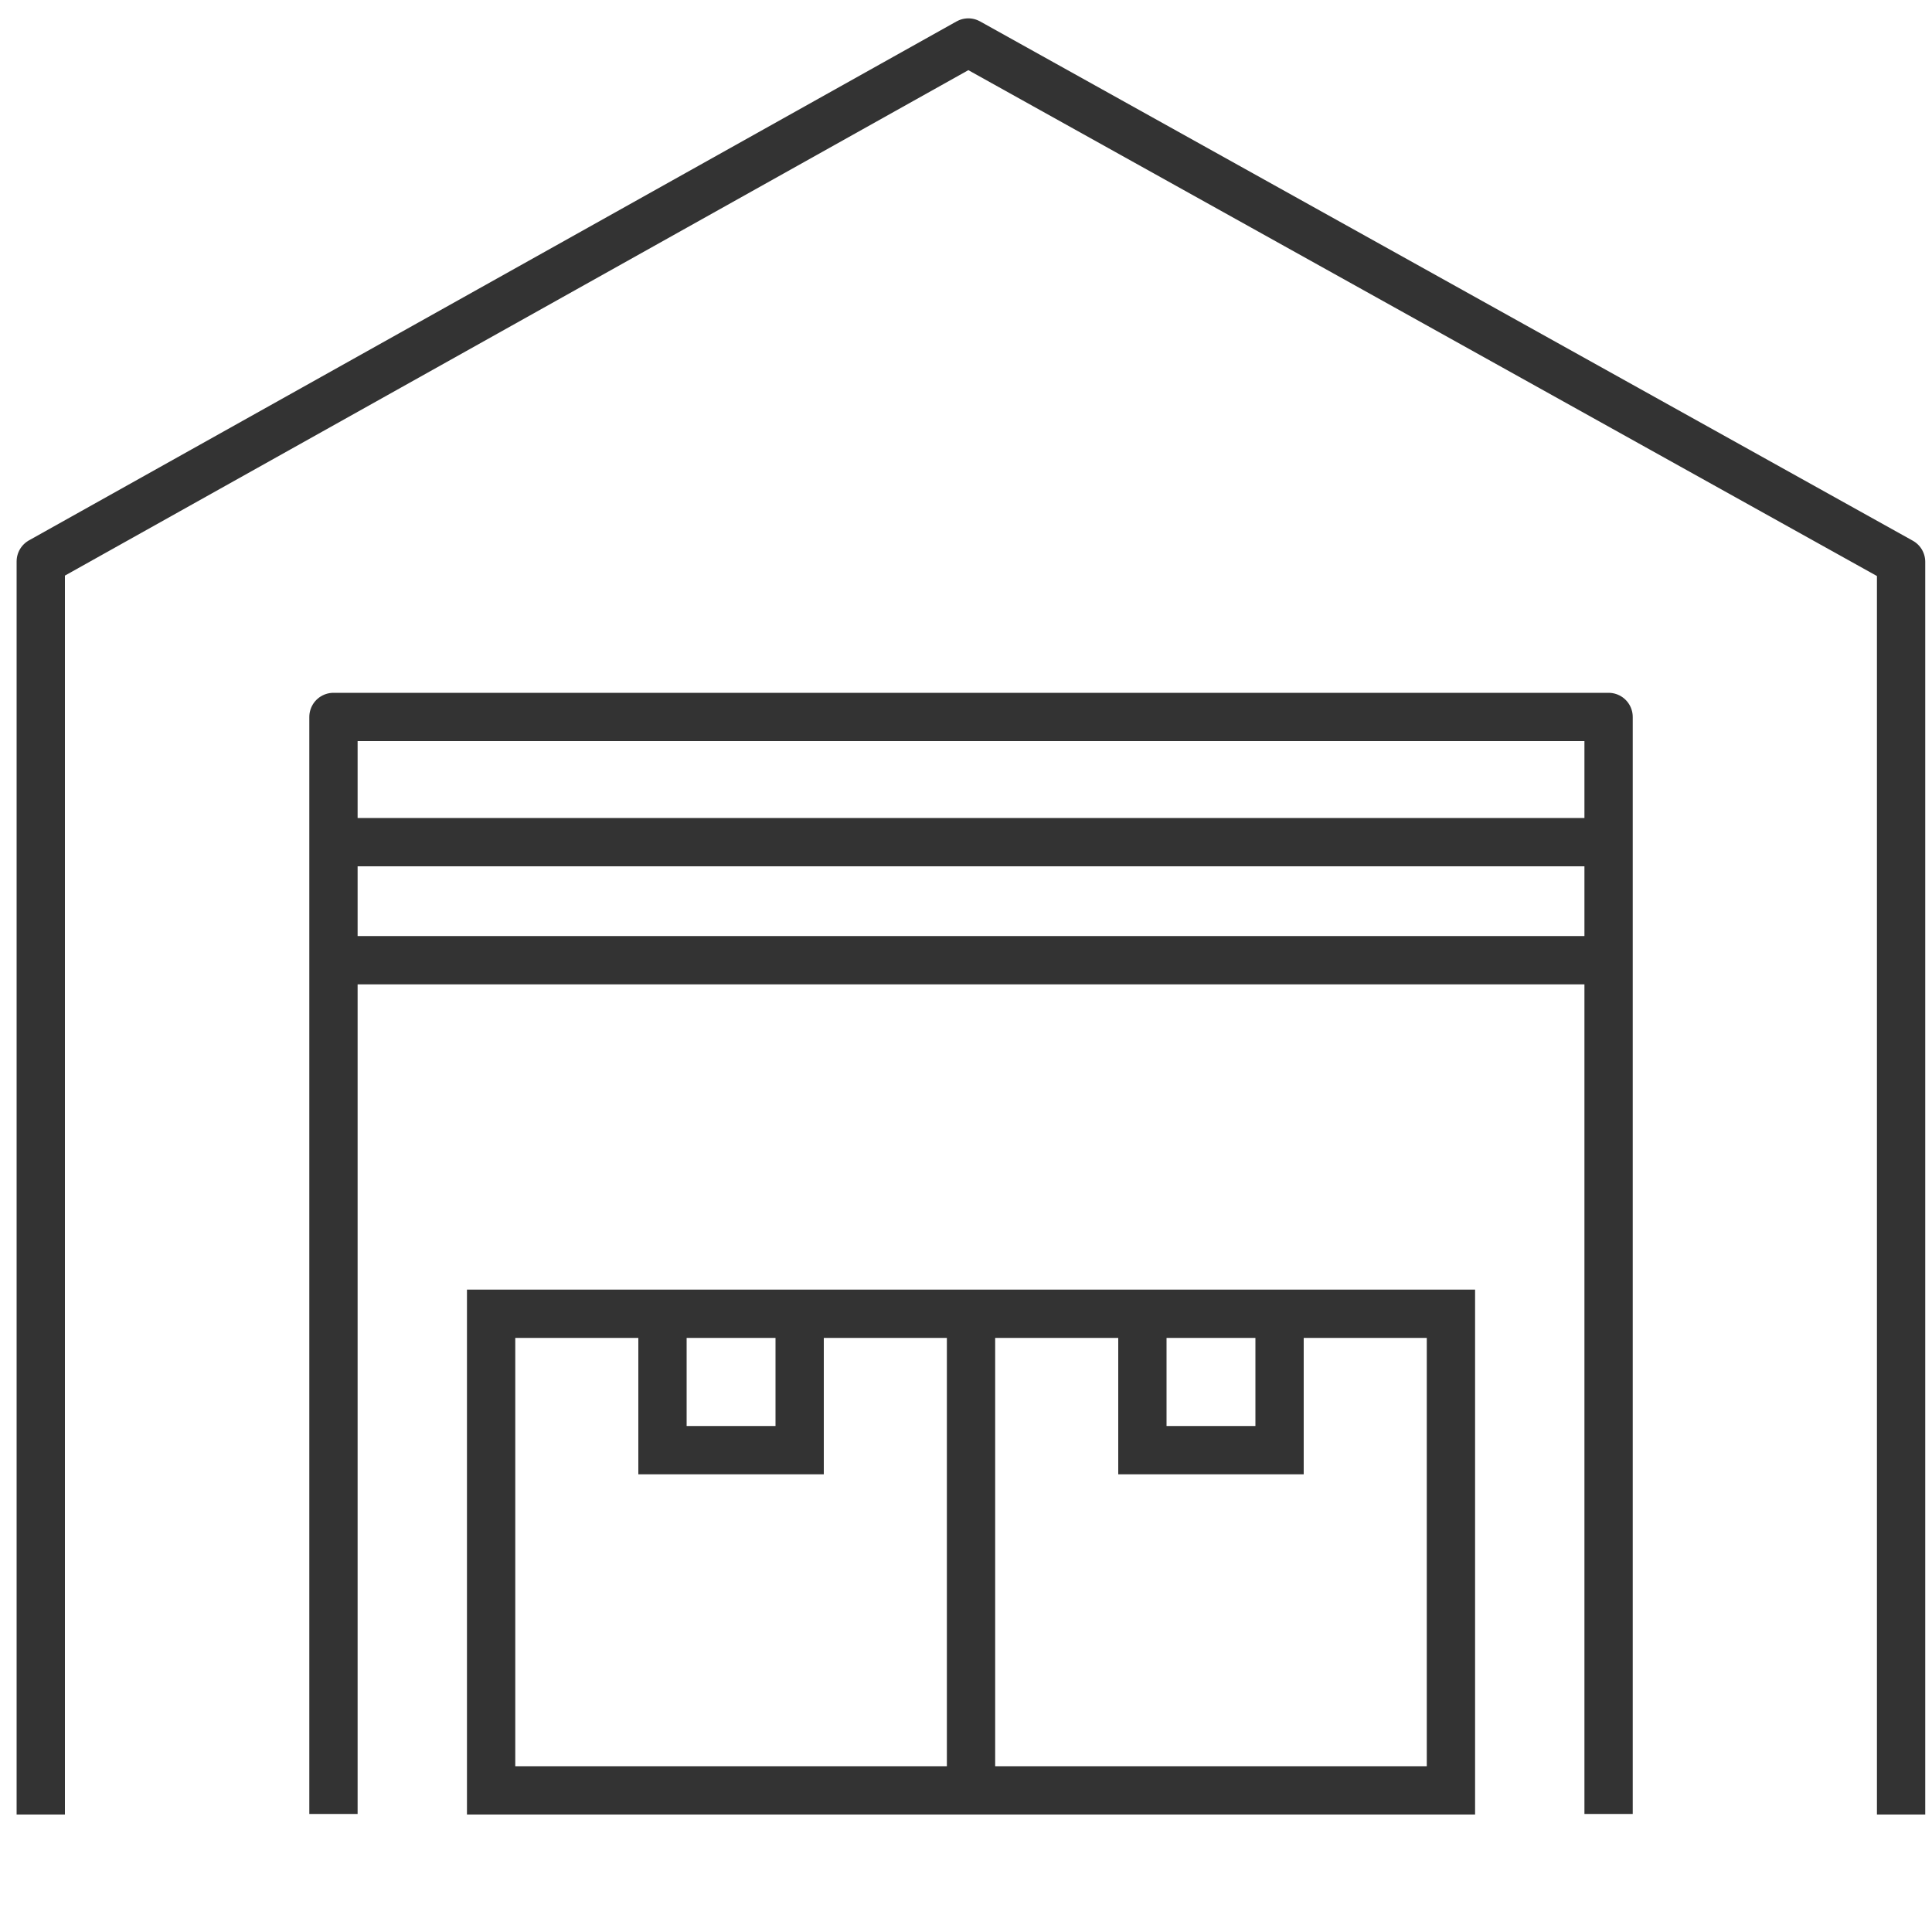 <svg id="Layer_1" data-name="Layer 1" xmlns="http://www.w3.org/2000/svg" viewBox="0 0 100 100"><defs><style>.cls-1,.cls-2,.cls-3{fill:none;stroke:#333;stroke-width:2.5px;}.cls-1,.cls-2{stroke-linecap:square;}.cls-1{stroke-linejoin:round;}.cls-2,.cls-3{stroke-miterlimit:10;}</style></defs><polyline class="cls-1" points="2.11 92.67 2.11 29.06 50.12 2.2 98.4 29.08 98.4 92.67"/><polyline class="cls-1" points="17.26 92.64 17.26 37.11 83.26 37.11 83.26 92.64"/><path class="cls-2" d="M17.37,49.7H83.15M17.37,43.59H83.15"/><path class="cls-3" d="M66.23,75.06h-7.1V68h7.1Zm-24.84,0h-7.1V68h7.1ZM75.1,92.67H50.26V68H75.1Zm-24.84,0H25.42V68H50.26Z"/></svg>